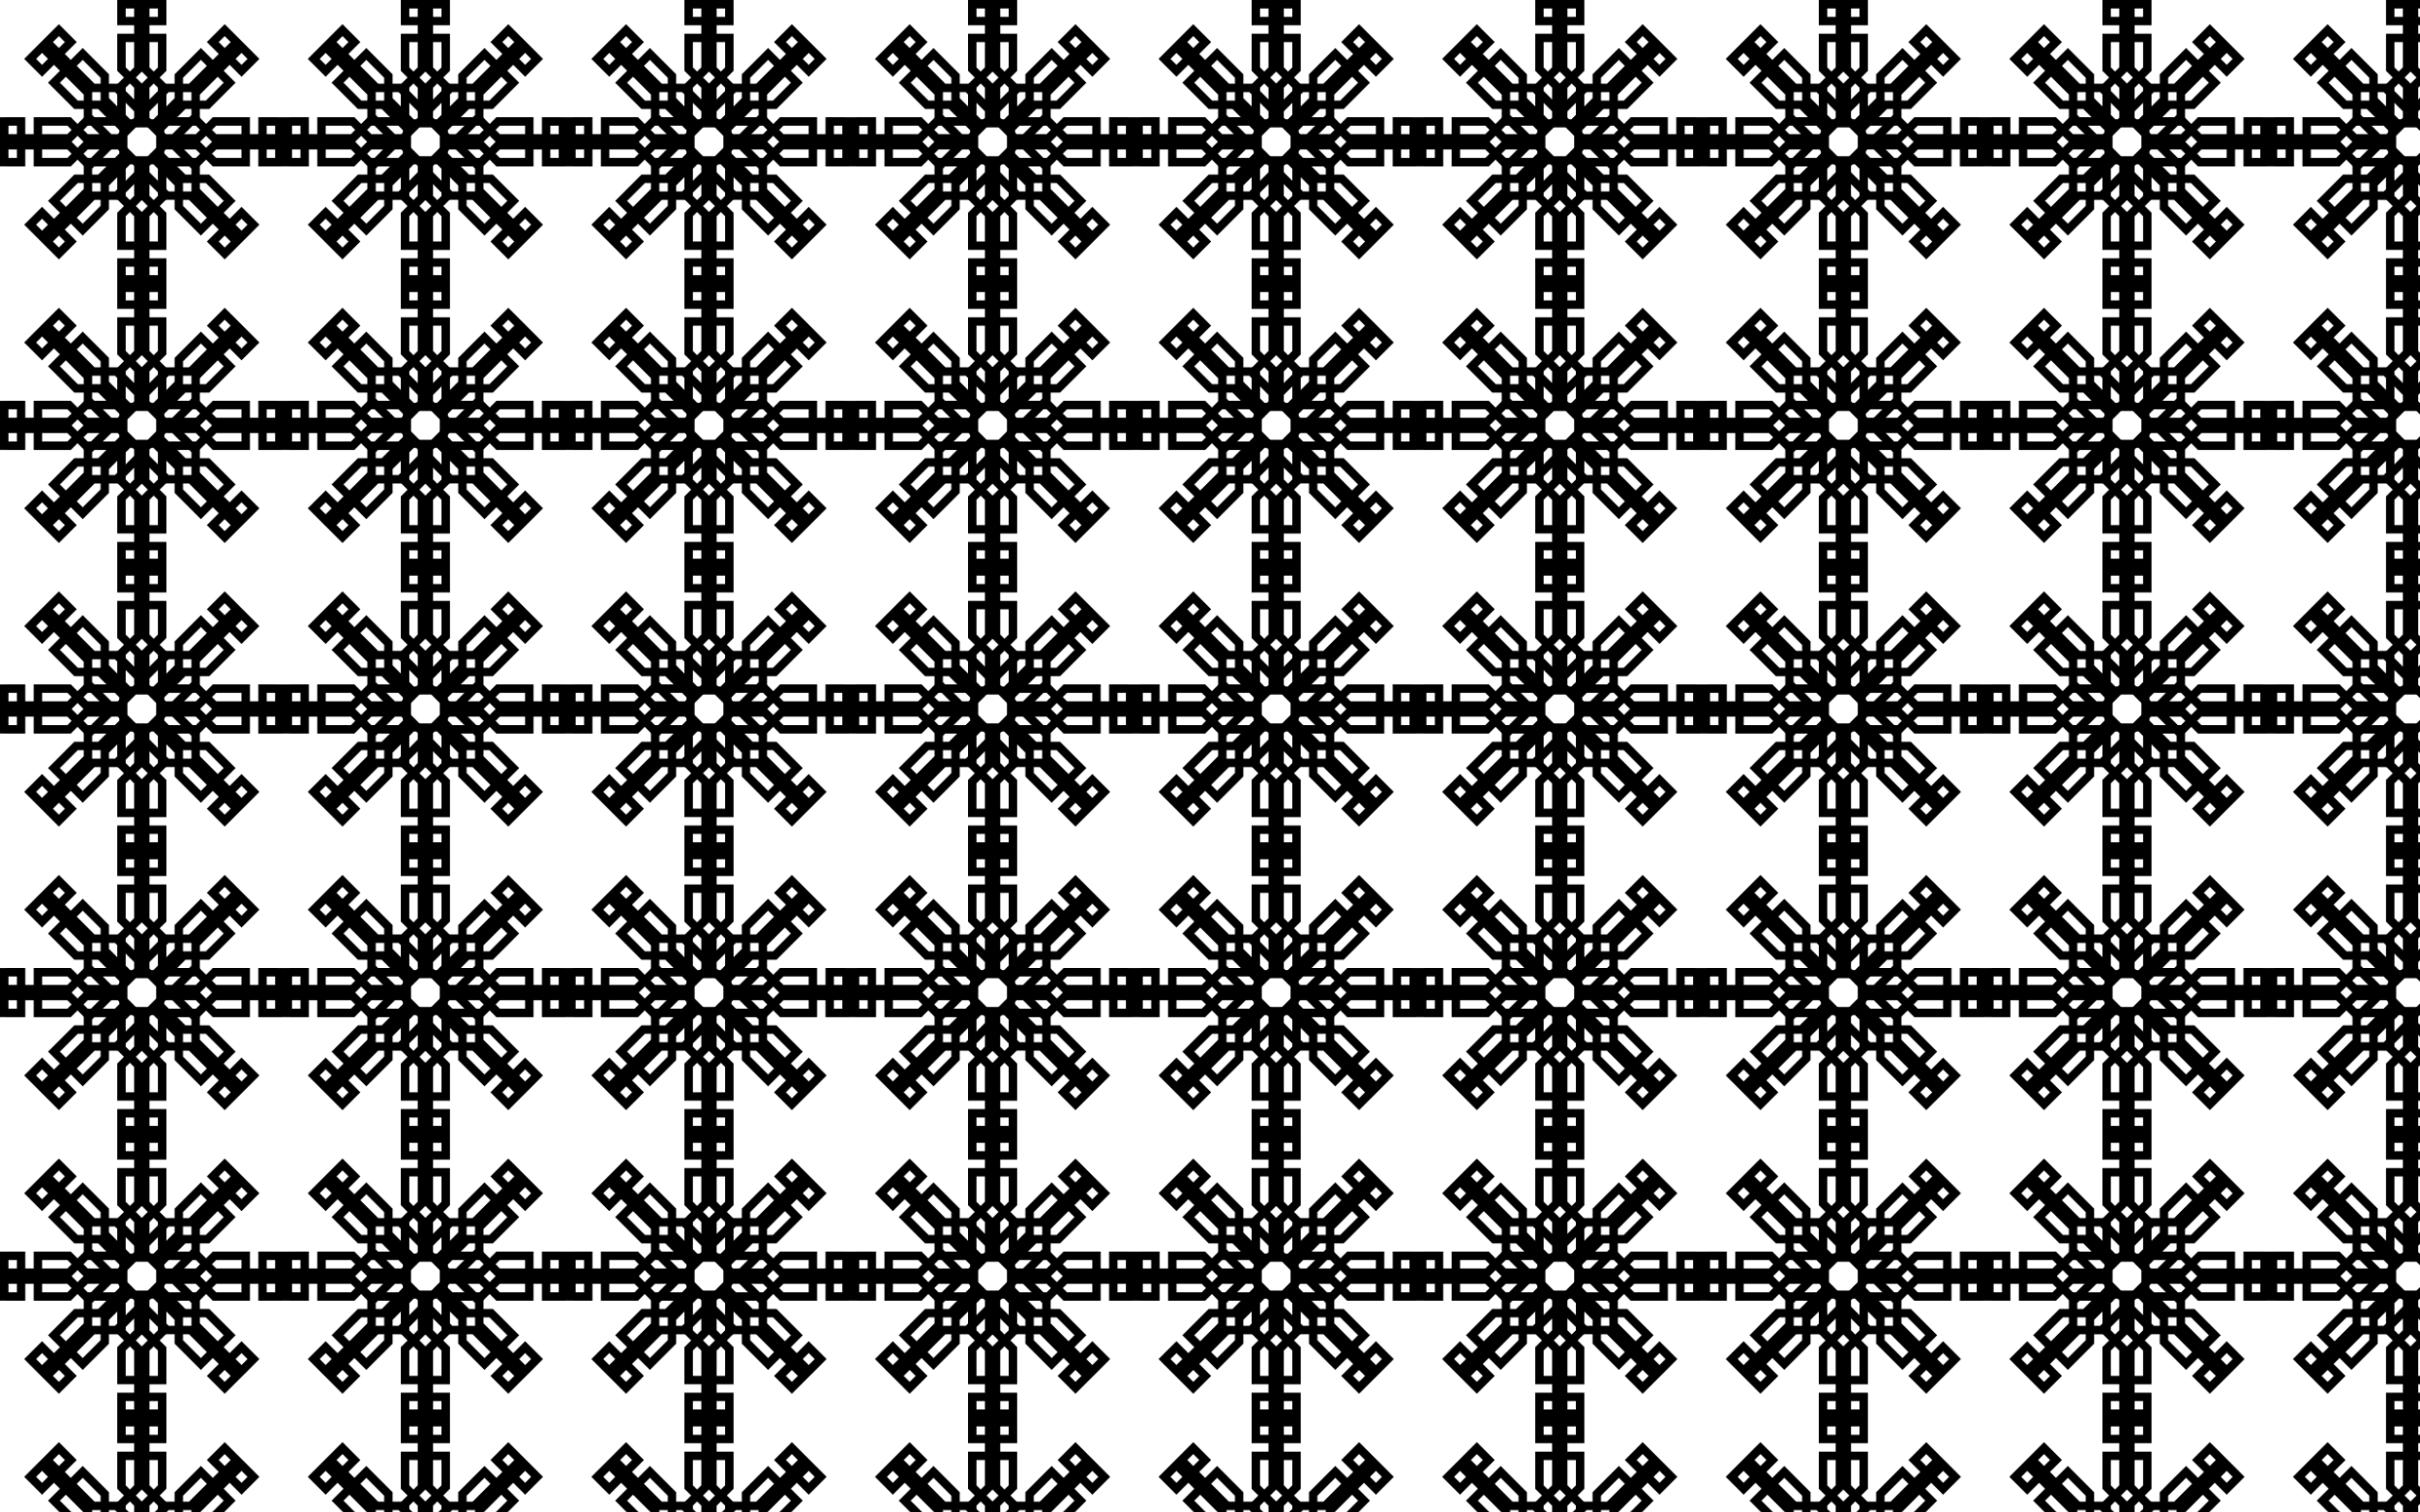 <?xml version="1.0" encoding="utf-8"?>

<!DOCTYPE svg PUBLIC "-//W3C//DTD SVG 1.1//EN" "http://www.w3.org/Graphics/SVG/1.1/DTD/svg11.dtd">
<svg version="1.1" id="Layer_1" xmlns="http://www.w3.org/2000/svg" xmlns:xlink="http://www.w3.org/1999/xlink" x="0px" y="0px"
	 viewBox="0 0 2560 1600" enable-background="new 0 0 2560 1600" xml:space="preserve">
<pattern  width="300" height="300" patternUnits="userSpaceOnUse" id="New_Pattern_3" viewBox="0 -300 300 300" overflow="visible">
	<g>
		<polygon fill="none" points="0,-300 300,-300 300,0 0,0 		"/>
		<path d="M158.148-282.17c2.972,0,5.94-0.008,8.913-0.008v-8.906h-8.913V-282.17z M17.83-158.148c0-2.972-0.008-5.94-0.008-8.913
			H8.915v8.913H17.83z M141.852-17.83c-2.972,0-5.94,0.008-8.913,0.008v8.906h8.913V-17.83z M282.17-141.852
			c0,2.972,0.008,5.94,0.008,8.913h8.906v-8.913H282.17z M291.085-158.148v-8.913h-8.906c0,2.972-0.008,5.94-0.008,8.913H291.085z
			 M141.852-291.085h-8.913v8.906c2.972,0,5.94,0.008,8.913,0.008V-291.085z M8.915-141.852v8.913h8.906
			c0-2.972,0.008-5.94,0.008-8.913H8.915z M158.148-8.915h8.913v-8.906c-2.972,0-5.94-0.008-8.913-0.008V-8.915z M175.516-158.11
			l31.668-0.008l4.491-4.491l-4.451-4.451h-40.164v-40.164l-4.451-4.451l-4.491,4.491l-0.008,31.668L175.516-158.11z
			 M158.11-124.484l0.008,31.668l4.491,4.491l4.451-4.451v-40.164h40.164l4.451-4.451l-4.491-4.491l-31.668-0.008L158.11-124.484z
			 M124.484-141.89l-31.668,0.008l-4.491,4.491l4.451,4.451h40.164v40.164l4.451,4.451l4.491-4.491l0.008-31.668L124.484-141.89z
			 M141.89-175.516l-0.008-31.668l-4.491-4.491l-4.451,4.451v40.164H92.776l-4.451,4.451l4.491,4.491l31.668,0.008L141.89-175.516z
			 M158.135-255.449l-0.004,26.694l4.477,4.477l4.453-4.453v-26.717H158.135z M44.551-158.135l26.694,0.004l4.477-4.477
			l-4.453-4.453H44.551V-158.135z M141.865-44.551l0.004-26.694l-4.477-4.477l-4.453,4.453v26.717H141.865z M255.449-141.865
			l-26.694-0.004l-4.477,4.477l4.453,4.453h26.717V-141.865z M255.449-167.061h-26.717l-4.453,4.453l4.477,4.477l26.694-0.004
			V-167.061z M132.939-255.449v26.717l4.453,4.453l4.477-4.477l-0.004-26.694H132.939z M44.551-132.939h26.717l4.453-4.453
			l-4.477-4.477l-26.694,0.004V-132.939z M167.061-44.551v-26.717l-4.453-4.453l-4.477,4.477l0.004,26.694H167.061z
			 M143.706-217.961l6.294,6.296l6.294-6.296l-6.294-6.3L143.706-217.961z M82.039-143.706L88.335-150l-6.296-6.294l-6.3,6.294
			L82.039-143.706z M156.294-82.039L150-88.335l-6.294,6.296l6.294,6.3L156.294-82.039z M217.961-156.294L211.665-150l6.296,6.294
			l6.3-6.294L217.961-156.294z M128.45-150L150-128.45L171.55-150L150-171.55L128.45-150z M210.917-175.969l7.061,7.065l7.059-7.065
			h39.325v17.828h8.902v-17.828h17.821l8.906,0.006l0.008,8.902v34.121l-0.008,8.902l-8.906,0.006h-17.821v-17.828h-8.902v17.828
			h-39.325l-7.059-7.065l-7.061,7.065h-34.948v34.948l-7.065,7.061l7.065,7.059v39.325h-17.828v8.902h17.828v17.821l-0.006,8.906
			L167.061,0h-34.121l-8.902-0.008l-0.006-8.906v-17.821h17.828v-8.902h-17.828v-39.325l7.065-7.059l-7.065-7.061v-34.948H89.083
			l-7.061-7.065l-7.059,7.065H35.638v-17.828h-8.902v17.828H8.915l-8.906-0.006L0-132.939v-34.121l0.008-8.902l8.906-0.006h17.821
			v17.828h8.902v-17.828h39.325l7.059,7.065l7.061-7.065h34.948v-34.948l7.065-7.061l-7.065-7.059v-39.325h17.828v-8.902h-17.828
			v-17.821l0.006-8.906l8.902-0.008h34.121l8.902,0.008l0.006,8.906v17.821h-17.828v8.902h17.828v39.325l-7.065,7.059l7.065,7.061
			v34.948H210.917z"/>
		<path d="M249.22-237.697c2.102,2.102,4.207,4.195,6.308,6.296l6.298-6.298l-6.302-6.302L249.22-237.697z M62.303-249.22
			c2.102-2.102,4.195-4.207,6.296-6.308l-6.298-6.298l-6.302,6.302L62.303-249.22z M50.78-62.303
			c-2.102-2.102-4.207-4.195-6.308-6.296l-6.298,6.298l6.302,6.302L50.78-62.303z M237.697-50.78
			c-2.102,2.102-4.195,4.207-6.296,6.308l6.298,6.298l6.302-6.302L237.697-50.78z M255.524-55.999l6.302-6.302l-6.298-6.298
			c-2.102,2.102-4.207,4.195-6.308,6.296L255.524-55.999z M244.001-255.524l-6.302-6.302l-6.298,6.298
			c2.102,2.102,4.195,4.207,6.296,6.308L244.001-255.524z M44.476-244.001l-6.302,6.302l6.298,6.298
			c2.102-2.102,4.207-4.195,6.308-6.296L44.476-244.001z M55.999-44.476l6.302,6.302l6.298-6.298
			c-2.102-2.102-4.195-4.207-6.296-6.308L55.999-44.476z M173.777-137.692l22.399,22.387h6.352v-6.295l-28.4-28.4l28.4-28.4v-6.295
			h-6.352l-22.399,22.387V-137.692z M137.692-126.223l-22.387,22.399v6.352h6.295l28.4-28.4l28.4,28.4h6.295v-6.352l-22.387-22.399
			H137.692z M126.223-162.308l-22.399-22.387h-6.352v6.295l28.4,28.4l-28.4,28.4v6.295h6.352l22.399-22.387V-162.308z
			 M162.308-173.777l22.387-22.399v-6.352H178.4l-28.4,28.4l-28.4-28.4h-6.295v6.352l22.387,22.399H162.308z M230.316-218.811
			l-18.878,18.872v6.331h6.298l18.892-18.892L230.316-218.811z M81.189-230.316l18.872,18.878h6.331v-6.298L87.5-236.627
			L81.189-230.316z M69.684-81.189l18.878-18.872v-6.331h-6.298L63.373-87.5L69.684-81.189z M218.811-69.684l-18.872-18.878h-6.331
			v6.298L212.5-63.373L218.811-69.684z M236.627-87.5l-18.892-18.892h-6.298v6.331l18.878,18.872L236.627-87.5z M212.5-236.627
			l-18.892,18.892v6.298h6.331l18.872-18.878L212.5-236.627z M63.373-212.5l18.892,18.892h6.298v-6.331l-18.878-18.872L63.373-212.5
			z M87.5-63.373l18.892-18.892v-6.298h-6.331L81.189-69.684L87.5-63.373z M193.605-202.506l-0.001,8.903l8.903-0.001l0.004-8.905
			L193.605-202.506z M97.494-193.605l8.903,0.001l-0.001-8.903l-8.905-0.004L97.494-193.605z M106.395-97.494l0.001-8.903
			l-8.903,0.001L97.49-97.49L106.395-97.494z M202.506-106.395l-8.903-0.001l0.001,8.903l8.905,0.004L202.506-106.395z
			 M134.762-165.238v30.476h30.476v-30.476H134.762z M211.438-125.288l-0.003,9.989l9.987-0.005l27.807,27.807l-12.606,12.606
			l6.295,6.295l12.606-12.606l12.602,12.602l6.293,6.302l-6.289,6.301L244.002-31.87l-6.301,6.289l-6.302-6.293l-12.602-12.602
			l12.606-12.606l-6.295-6.295l-12.606,12.606l-27.807-27.807l0.005-9.987l-9.989,0.003L150-113.274l-24.712,24.712l-9.989-0.003
			l0.005,9.987L87.497-50.771L74.891-63.377l-6.295,6.295l12.606,12.606L68.601-31.875l-6.302,6.293l-6.301-6.289L31.87-55.998
			l-6.289-6.301l6.293-6.302l12.602-12.602l12.606,12.606l6.295-6.295L50.771-87.497l27.807-27.807l9.987,0.005l-0.003-9.989
			L113.274-150l-24.712-24.712l0.003-9.989l-9.987,0.005l-27.807-27.807l12.606-12.606l-6.295-6.295l-12.606,12.606l-12.602-12.602
			l-6.293-6.302l6.289-6.301l24.128-24.128l6.301-6.289l6.302,6.293l12.602,12.602l-12.606,12.606l6.295,6.295l12.606-12.606
			l27.807,27.807l-0.005,9.987l9.989-0.003L150-186.726l24.712-24.712l9.989,0.003l-0.005-9.987l27.807-27.807l12.606,12.606
			l6.295-6.295l-12.606-12.606l12.602-12.602l6.302-6.293l6.301,6.289l24.128,24.128l6.289,6.301l-6.293,6.302l-12.602,12.602
			l-12.606-12.606l-6.295,6.295l12.606,12.606l-27.807,27.807l-9.987-0.005l0.003,9.989L186.726-150L211.438-125.288z"/>
	</g>
</pattern>
<rect fill="url(#New_Pattern_3)" width="2560" height="1600"/>
</svg>
